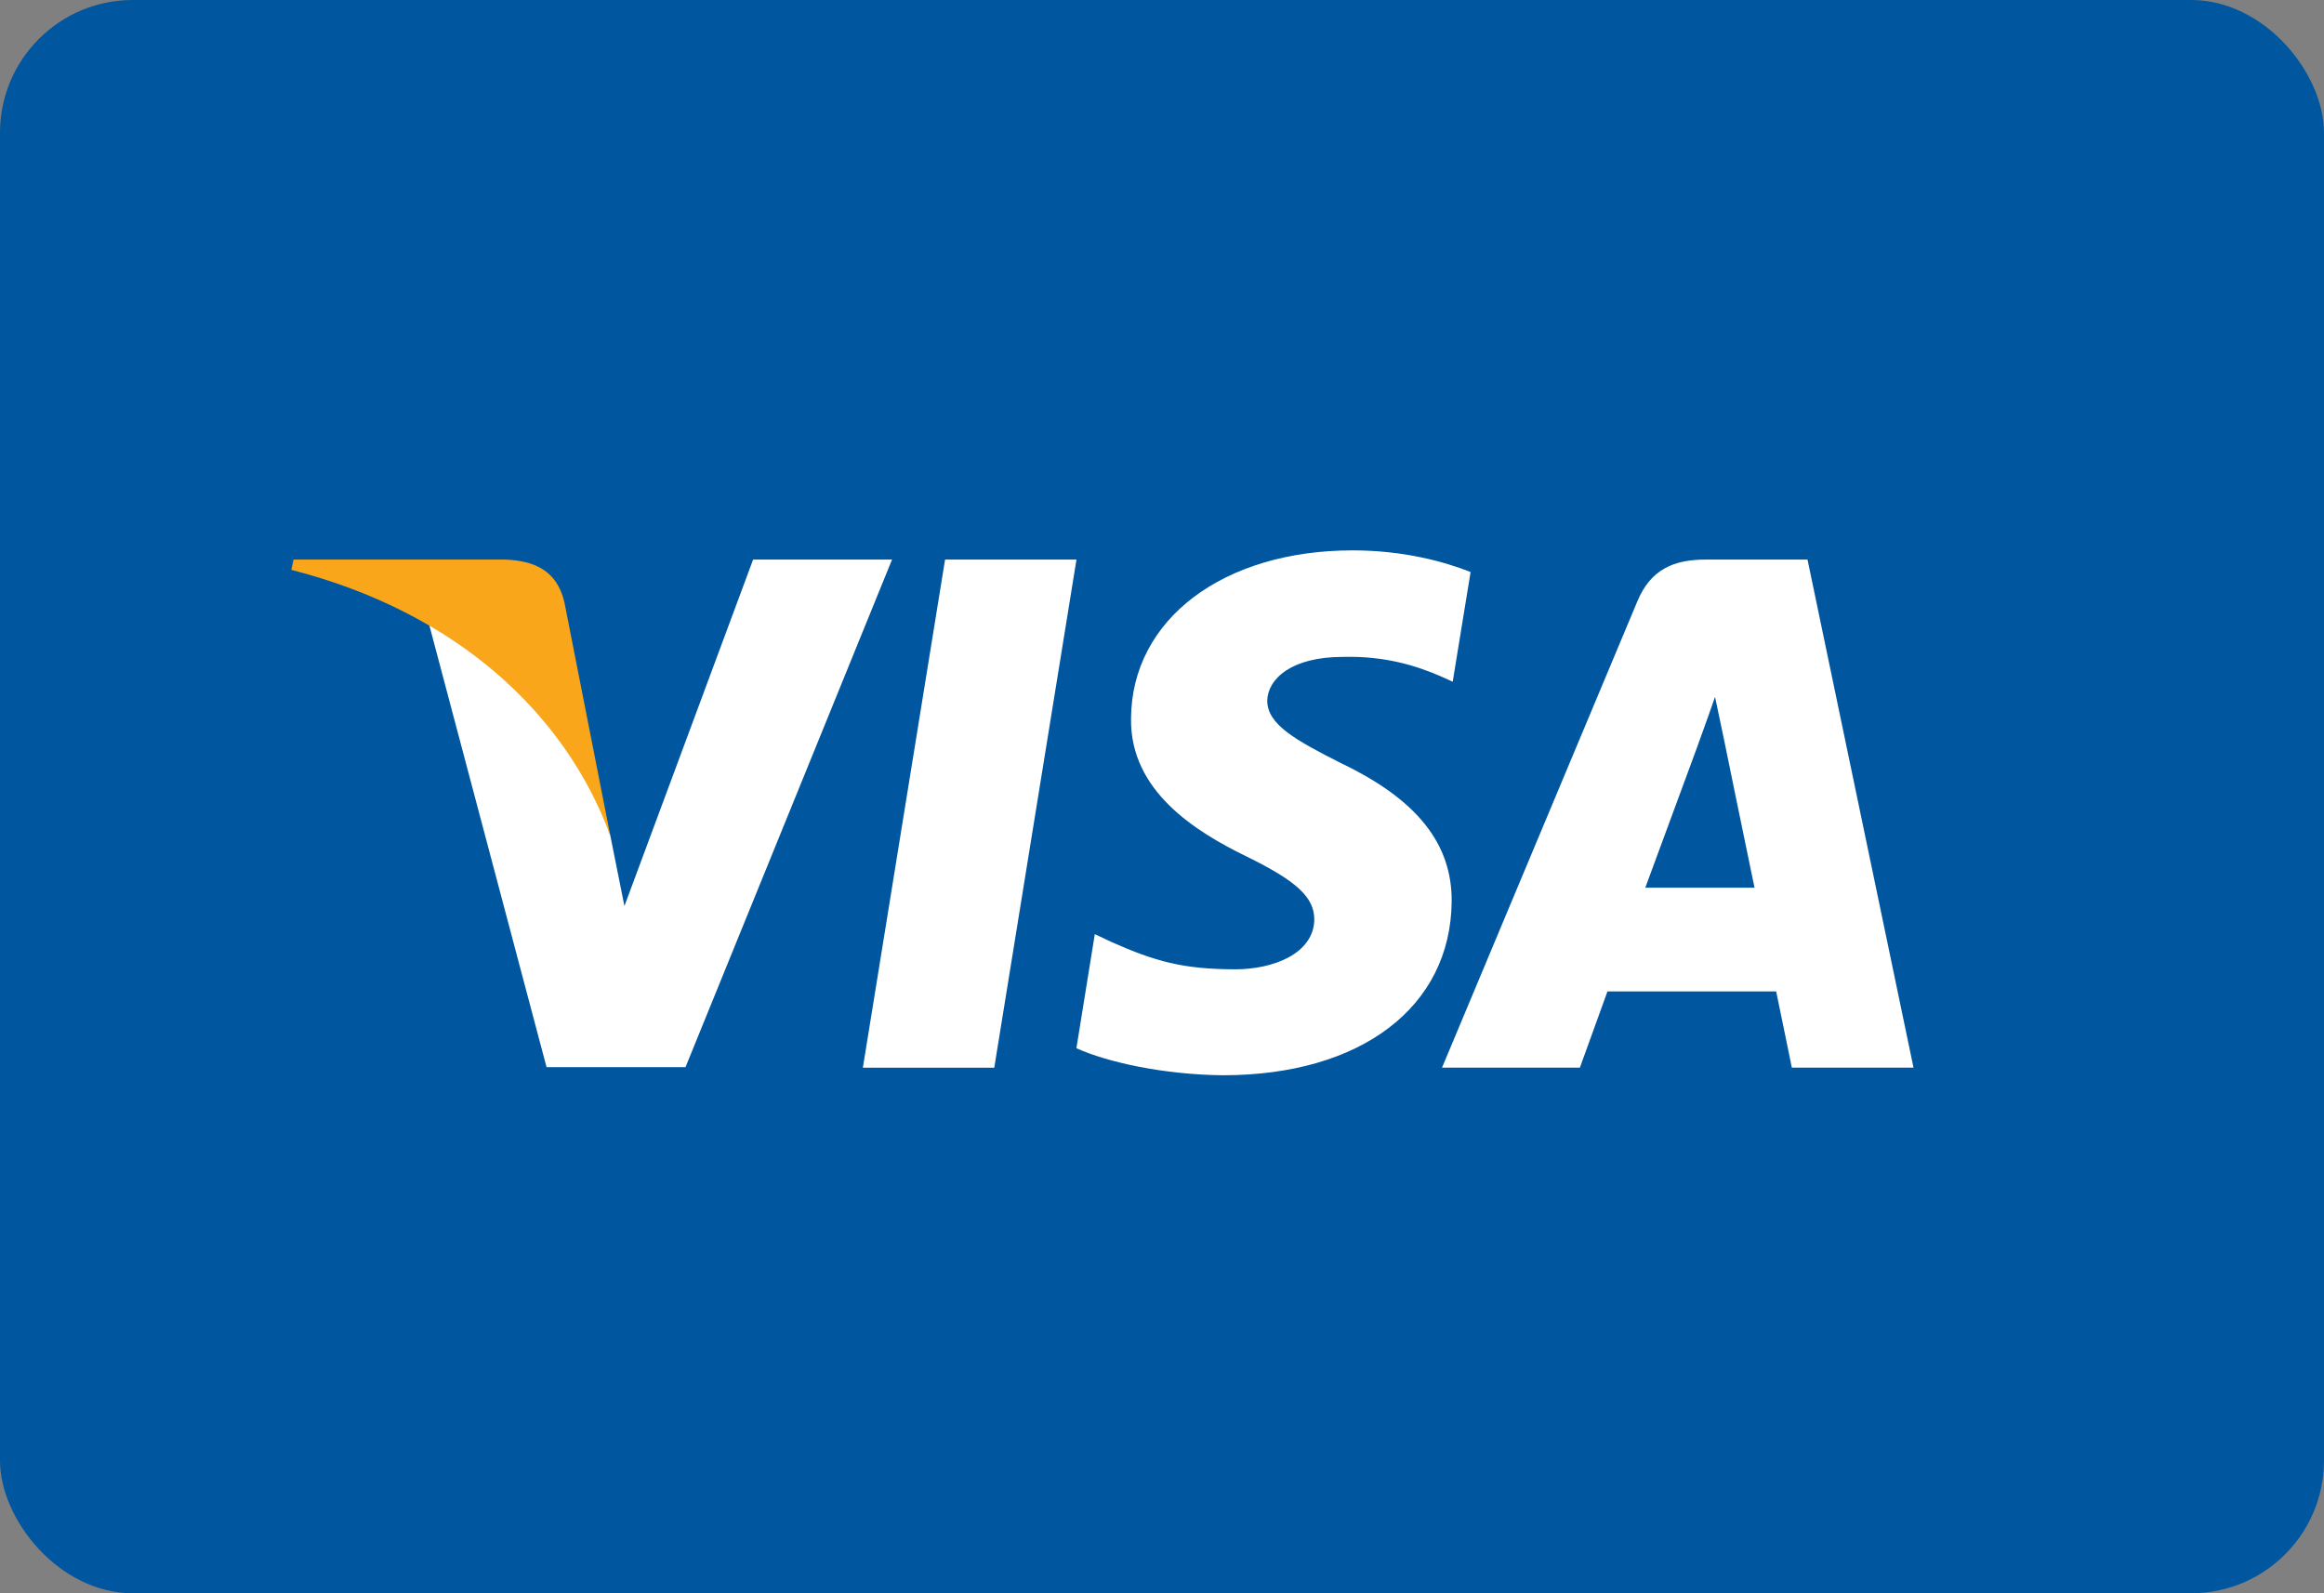 <?xml version="1.0" encoding="utf-8"?>
<svg xmlns="http://www.w3.org/2000/svg" width="70" height="48" viewBox="0 0 70 48" fill="none">
<rect x="0" y="0" width="70" height="48" fill="#808080" stroke="none"/>
<rect width="70" height="48" rx="4" fill="#00579F"/>
<path d="M29.948 32.166H25.99L28.466 16.858H32.424L29.948 32.166Z" fill="white"/>
<path d="M44.295 17.233C43.514 16.923 42.276 16.581 40.745 16.581C36.836 16.581 34.084 18.665 34.067 21.645C34.034 23.844 36.037 25.065 37.536 25.798C39.067 26.547 39.587 27.036 39.587 27.704C39.572 28.729 38.35 29.202 37.211 29.202C35.63 29.202 34.784 28.958 33.497 28.388L32.976 28.143L32.422 31.579C33.35 32.002 35.06 32.377 36.836 32.394C40.989 32.394 43.693 30.342 43.725 27.166C43.741 25.424 42.683 24.089 40.403 22.997C39.018 22.297 38.17 21.825 38.17 21.108C38.187 20.457 38.888 19.79 40.45 19.79C41.737 19.757 42.682 20.066 43.398 20.376L43.756 20.538L44.295 17.233Z" fill="white"/>
<path d="M49.557 26.743C49.883 25.863 51.137 22.46 51.137 22.46C51.121 22.493 51.463 21.564 51.658 20.994L51.935 22.313C51.935 22.313 52.684 25.977 52.847 26.743C52.228 26.743 50.339 26.743 49.557 26.743ZM54.443 16.858H51.381C50.437 16.858 49.72 17.135 49.313 18.128L43.434 32.165H47.587C47.587 32.165 48.27 30.276 48.417 29.869C48.873 29.869 52.913 29.869 53.499 29.869C53.613 30.407 53.971 32.165 53.971 32.165H57.636L54.443 16.858V16.858Z" fill="white"/>
<path d="M22.684 16.858L18.808 27.296L18.384 25.18C17.668 22.737 15.42 20.083 12.912 18.763L16.462 32.149H20.648L26.869 16.858H22.684V16.858Z" fill="white"/>
<path d="M15.209 16.858H8.841L8.775 17.168C13.743 18.438 17.033 21.5 18.384 25.18L17 18.145C16.772 17.168 16.072 16.891 15.209 16.858Z" fill="#FAA61A"/>
</svg>